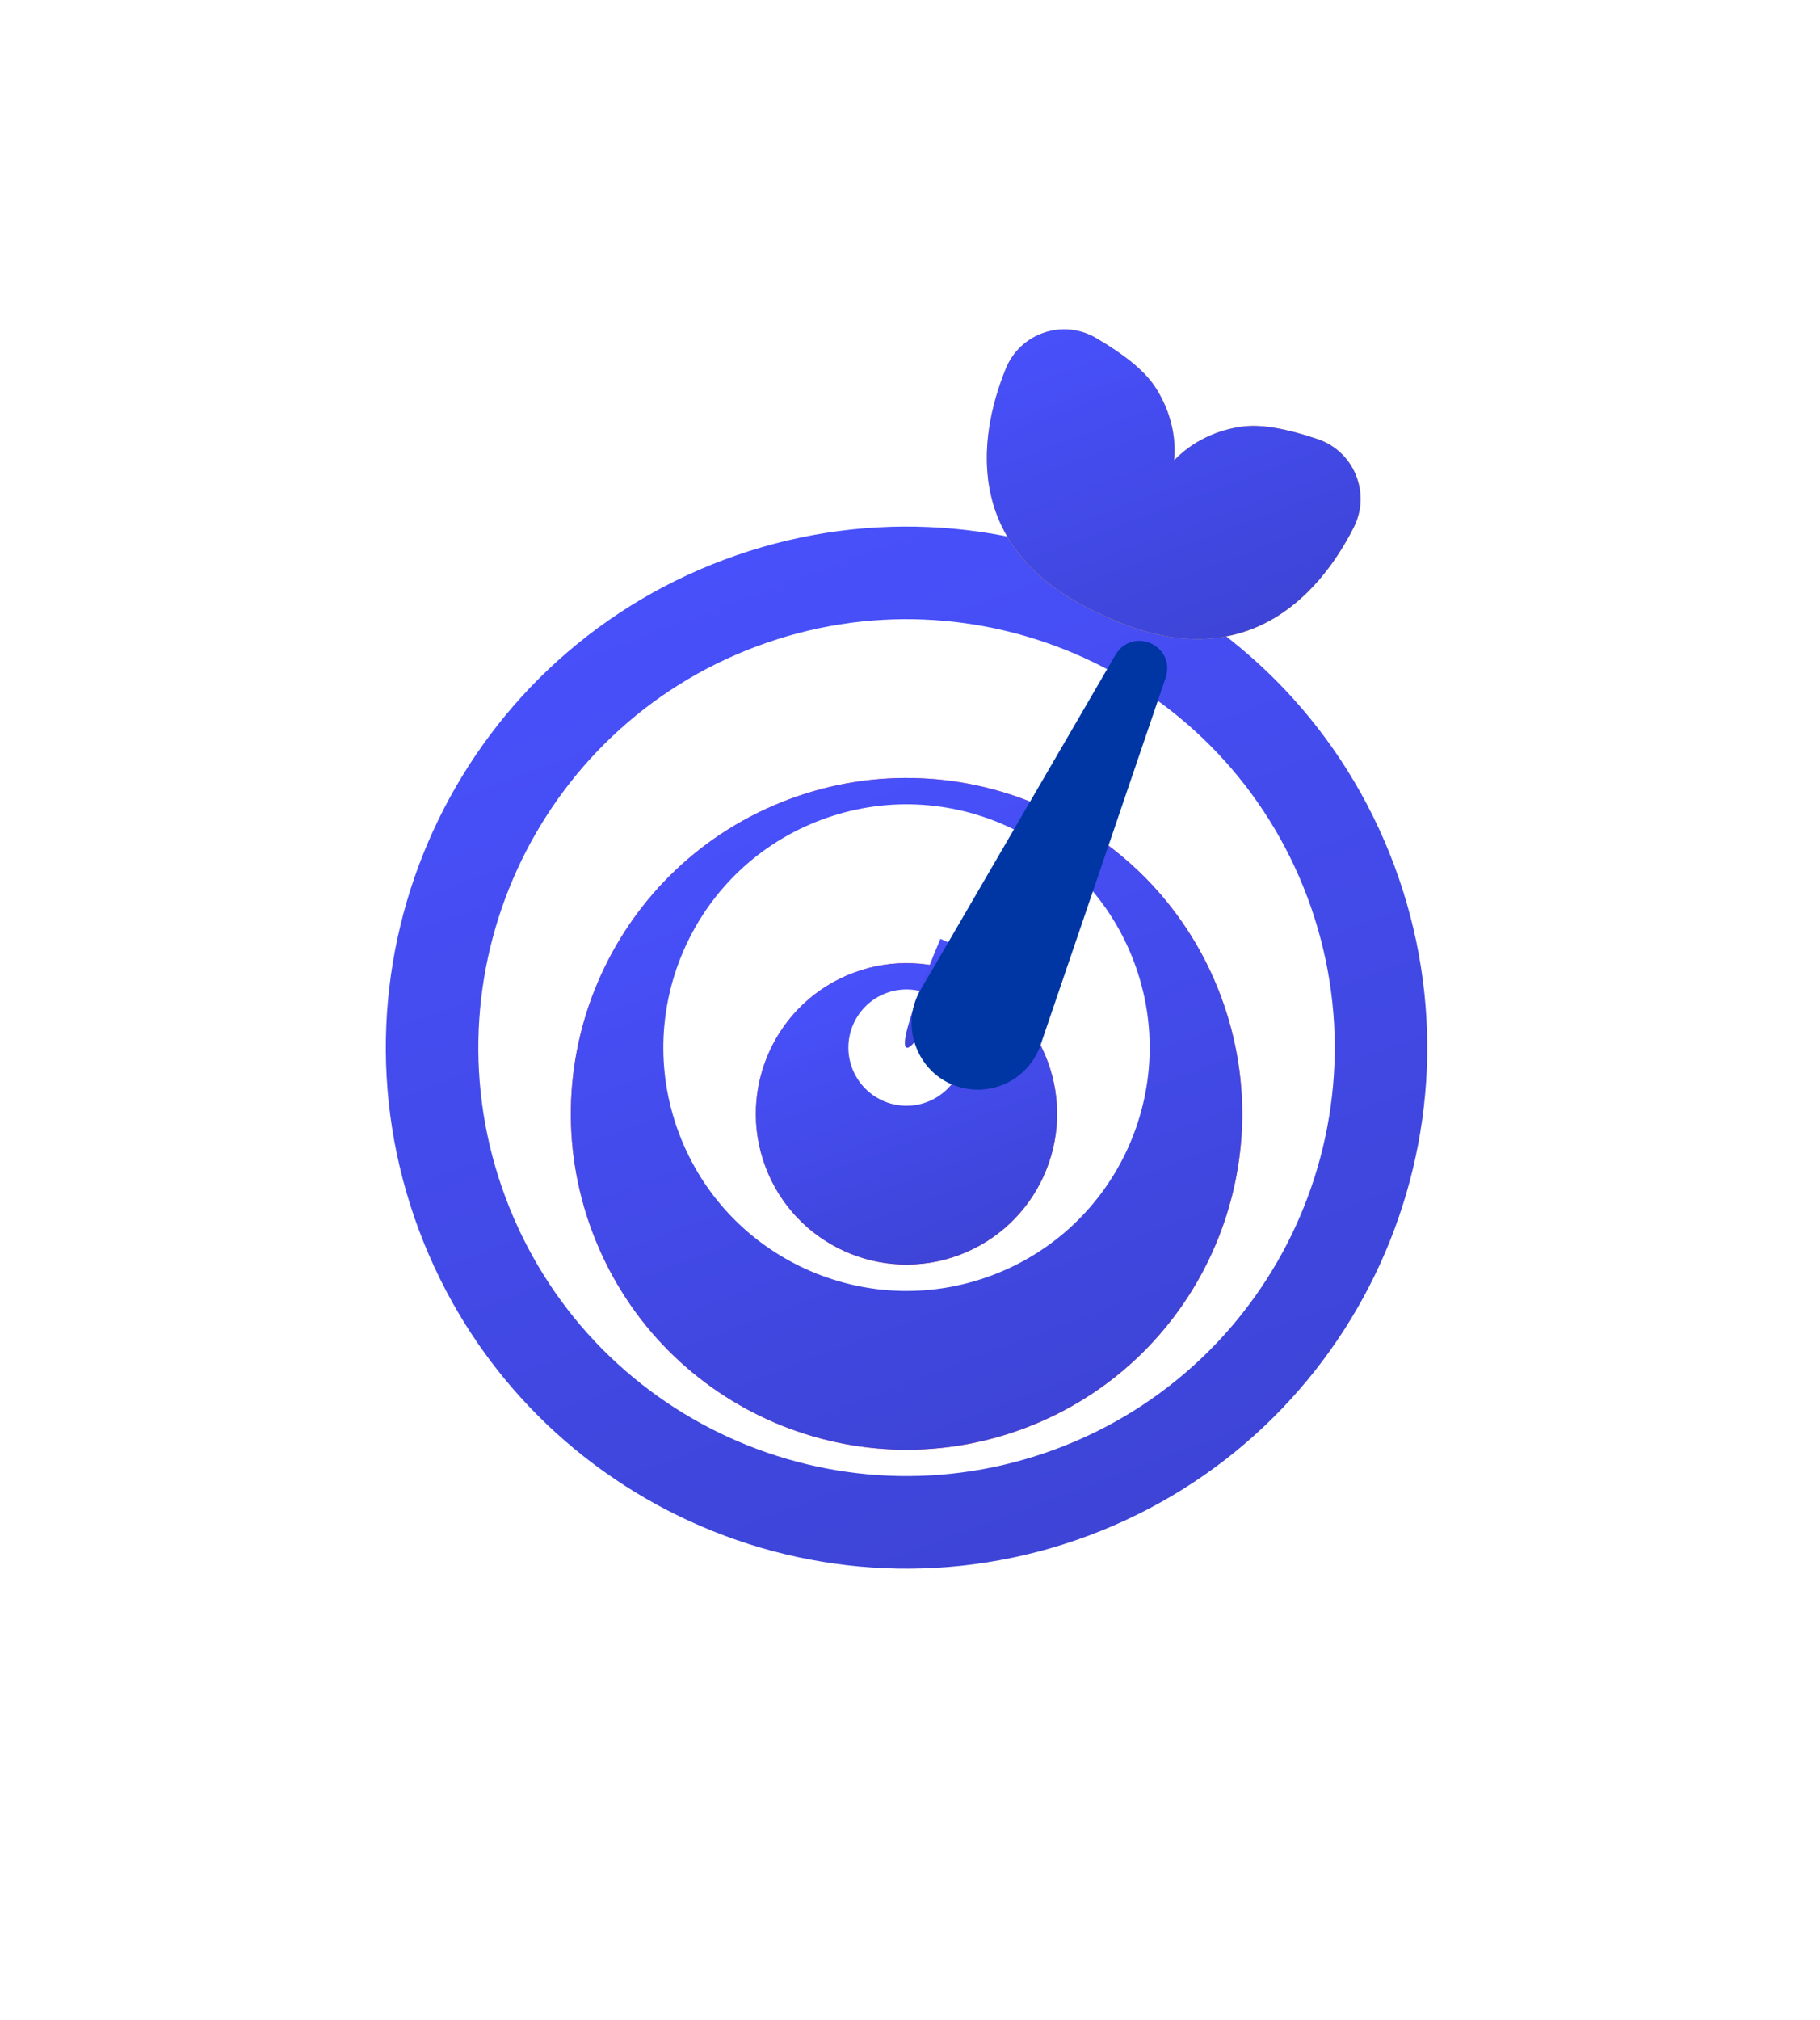 <svg width="110" height="122" viewBox="0 0 110 122" fill="none" xmlns="http://www.w3.org/2000/svg">
<path d="M65.803 92.752C82.08 86.67 90.346 68.544 84.264 52.266C78.182 35.988 60.056 27.723 43.778 33.804C27.5 39.886 19.235 58.012 25.317 74.29C31.398 90.568 49.525 98.834 65.803 92.752Z" fill="url(#paint0_linear_2653_32362)"/>
<path d="M63.846 87.515C77.232 82.514 84.029 67.608 79.028 54.223C74.026 40.837 59.121 34.04 45.735 39.041C32.349 44.042 25.552 58.948 30.554 72.334C35.555 85.719 50.46 92.516 63.846 87.515Z" fill="white"/>
<g filter="url(#filter0_d_2653_32362)">
<path d="M61.89 82.279C72.383 78.358 77.712 66.673 73.791 56.179C69.87 45.686 58.185 40.357 47.692 44.278C37.198 48.199 31.87 59.884 35.79 70.377C39.711 80.871 51.396 86.199 61.89 82.279Z" fill="#EF5454"/>
<path d="M61.89 82.279C72.383 78.358 77.712 66.673 73.791 56.179C69.87 45.686 58.185 40.357 47.692 44.278C37.198 48.199 31.87 59.884 35.79 70.377C39.711 80.871 51.396 86.199 61.89 82.279Z" fill="url(#paint1_linear_2653_32362)"/>
</g>
<path d="M59.931 77.042C67.533 74.202 71.393 65.737 68.553 58.136C65.713 50.535 57.248 46.675 49.647 49.515C42.045 52.355 38.185 60.819 41.025 68.421C43.865 76.022 52.33 79.882 59.931 77.042Z" fill="white"/>
<g filter="url(#filter1_d_2653_32362)">
<path d="M57.973 71.806C62.682 70.046 65.074 64.802 63.314 60.093C61.555 55.383 56.311 52.992 51.601 54.752C46.892 56.511 44.501 61.755 46.26 66.465C48.02 71.174 53.264 73.565 57.973 71.806Z" fill="#EF5454"/>
<path d="M57.973 71.806C62.682 70.046 65.074 64.802 63.314 60.093C61.555 55.383 56.311 52.992 51.601 54.752C46.892 56.511 44.501 61.755 46.26 66.465C48.02 71.174 53.264 73.565 57.973 71.806Z" fill="url(#paint2_linear_2653_32362)"/>
</g>
<path d="M56.019 66.568C57.836 65.889 58.758 63.866 58.08 62.048C57.401 60.231 55.377 59.309 53.56 59.987C51.743 60.666 50.82 62.69 51.499 64.507C52.178 66.324 54.201 67.247 56.019 66.568Z" fill="white"/>
<path d="M58.402 57.418C58.402 57.418 55.423 63.568 54.786 63.277C54.149 62.987 56.839 56.706 56.839 56.706L58.402 57.418Z" fill="url(#paint3_linear_2653_32362)"/>
<path d="M81.817 31.861C79.668 36.094 75.094 41.001 66.938 37.282L66.451 37.06C58.295 33.34 59.002 26.67 60.788 22.271C61.661 20.121 64.236 19.241 66.24 20.412C68.008 21.445 69.103 22.367 69.703 23.209C70.386 24.169 71.15 25.837 70.966 27.805C72.331 26.375 74.091 25.858 75.263 25.745C76.293 25.646 77.707 25.867 79.647 26.525C81.844 27.271 82.868 29.792 81.817 31.861Z" fill="#FFBD2E"/>
<path d="M81.817 31.861C79.668 36.094 75.094 41.001 66.938 37.282L66.451 37.06C58.295 33.34 59.002 26.67 60.788 22.271C61.661 20.121 64.236 19.241 66.24 20.412C68.008 21.445 69.103 22.367 69.703 23.209C70.386 24.169 71.15 25.837 70.966 27.805C72.331 26.375 74.091 25.858 75.263 25.745C76.293 25.646 77.707 25.867 79.647 26.525C81.844 27.271 82.868 29.792 81.817 31.861Z" fill="url(#paint4_linear_2653_32362)"/>
<g filter="url(#filter2_di_2653_32362)">
<path d="M62.896 55.102L70.458 32.92C71.059 31.001 68.488 29.823 67.428 31.538L55.639 51.793C54.363 53.937 55.434 56.823 57.809 57.603C59.904 58.317 62.182 57.197 62.896 55.102Z" fill="#0036A3"/>
</g>
<defs>
<filter id="filter0_d_2653_32362" x="0.502" y="12.989" width="108.577" height="108.578" filterUnits="userSpaceOnUse" color-interpolation-filters="sRGB">
<feFlood flood-opacity="0" result="BackgroundImageFix"/>
<feColorMatrix in="SourceAlpha" type="matrix" values="0 0 0 0 0 0 0 0 0 0 0 0 0 0 0 0 0 0 127 0" result="hardAlpha"/>
<feOffset dy="4"/>
<feGaussianBlur stdDeviation="17"/>
<feComposite in2="hardAlpha" operator="out"/>
<feColorMatrix type="matrix" values="0 0 0 0 0 0 0 0 0 0 0 0 0 0 0 0 0 0 0.25 0"/>
<feBlend mode="normal" in2="BackgroundImageFix" result="effect1_dropShadow_2653_32362"/>
<feBlend mode="normal" in="SourceGraphic" in2="effect1_dropShadow_2653_32362" result="shape"/>
</filter>
<filter id="filter1_d_2653_32362" x="11.682" y="24.174" width="86.211" height="86.21" filterUnits="userSpaceOnUse" color-interpolation-filters="sRGB">
<feFlood flood-opacity="0" result="BackgroundImageFix"/>
<feColorMatrix in="SourceAlpha" type="matrix" values="0 0 0 0 0 0 0 0 0 0 0 0 0 0 0 0 0 0 127 0" result="hardAlpha"/>
<feOffset dy="4"/>
<feGaussianBlur stdDeviation="17"/>
<feComposite in2="hardAlpha" operator="out"/>
<feColorMatrix type="matrix" values="0 0 0 0 0 0 0 0 0 0 0 0 0 0 0 0 0 0 0.25 0"/>
<feBlend mode="normal" in2="BackgroundImageFix" result="effect1_dropShadow_2653_32362"/>
<feBlend mode="normal" in="SourceGraphic" in2="effect1_dropShadow_2653_32362" result="shape"/>
</filter>
<filter id="filter2_di_2653_32362" x="21.096" y="0.707" width="83.452" height="95.111" filterUnits="userSpaceOnUse" color-interpolation-filters="sRGB">
<feFlood flood-opacity="0" result="BackgroundImageFix"/>
<feColorMatrix in="SourceAlpha" type="matrix" values="0 0 0 0 0 0 0 0 0 0 0 0 0 0 0 0 0 0 127 0" result="hardAlpha"/>
<feOffset dy="4"/>
<feGaussianBlur stdDeviation="17"/>
<feComposite in2="hardAlpha" operator="out"/>
<feColorMatrix type="matrix" values="0 0 0 0 0 0 0 0 0 0 0 0 0 0 0 0 0 0 0.25 0"/>
<feBlend mode="normal" in2="BackgroundImageFix" result="effect1_dropShadow_2653_32362"/>
<feBlend mode="normal" in="SourceGraphic" in2="effect1_dropShadow_2653_32362" result="shape"/>
<feColorMatrix in="SourceAlpha" type="matrix" values="0 0 0 0 0 0 0 0 0 0 0 0 0 0 0 0 0 0 127 0" result="hardAlpha"/>
<feOffset dy="4"/>
<feGaussianBlur stdDeviation="17"/>
<feComposite in2="hardAlpha" operator="arithmetic" k2="-1" k3="1"/>
<feColorMatrix type="matrix" values="0 0 0 0 0 0 0 0 0 0 0 0 0 0 0 0 0 0 0.12 0"/>
<feBlend mode="normal" in2="shape" result="effect2_innerShadow_2653_32362"/>
</filter>
<linearGradient id="paint0_linear_2653_32362" x1="43.778" y1="33.804" x2="65.803" y2="92.752" gradientUnits="userSpaceOnUse">
<stop stop-color="#4850FB"/>
<stop offset="1" stop-color="#3D44D6"/>
</linearGradient>
<linearGradient id="paint1_linear_2653_32362" x1="47.692" y1="44.278" x2="61.89" y2="82.279" gradientUnits="userSpaceOnUse">
<stop stop-color="#4850FB"/>
<stop offset="1" stop-color="#3D44D6"/>
</linearGradient>
<linearGradient id="paint2_linear_2653_32362" x1="51.601" y1="54.752" x2="57.973" y2="71.806" gradientUnits="userSpaceOnUse">
<stop stop-color="#4850FB"/>
<stop offset="1" stop-color="#3D44D6"/>
</linearGradient>
<linearGradient id="paint3_linear_2653_32362" x1="55.413" y1="57.238" x2="57.328" y2="62.366" gradientUnits="userSpaceOnUse">
<stop stop-color="#4850FB"/>
<stop offset="1" stop-color="#3D44D6"/>
</linearGradient>
<linearGradient id="paint4_linear_2653_32362" x1="66.905" y1="18.669" x2="74.315" y2="38.501" gradientUnits="userSpaceOnUse">
<stop stop-color="#4850FB"/>
<stop offset="1" stop-color="#3D44D6"/>
</linearGradient>
</defs>
</svg>
